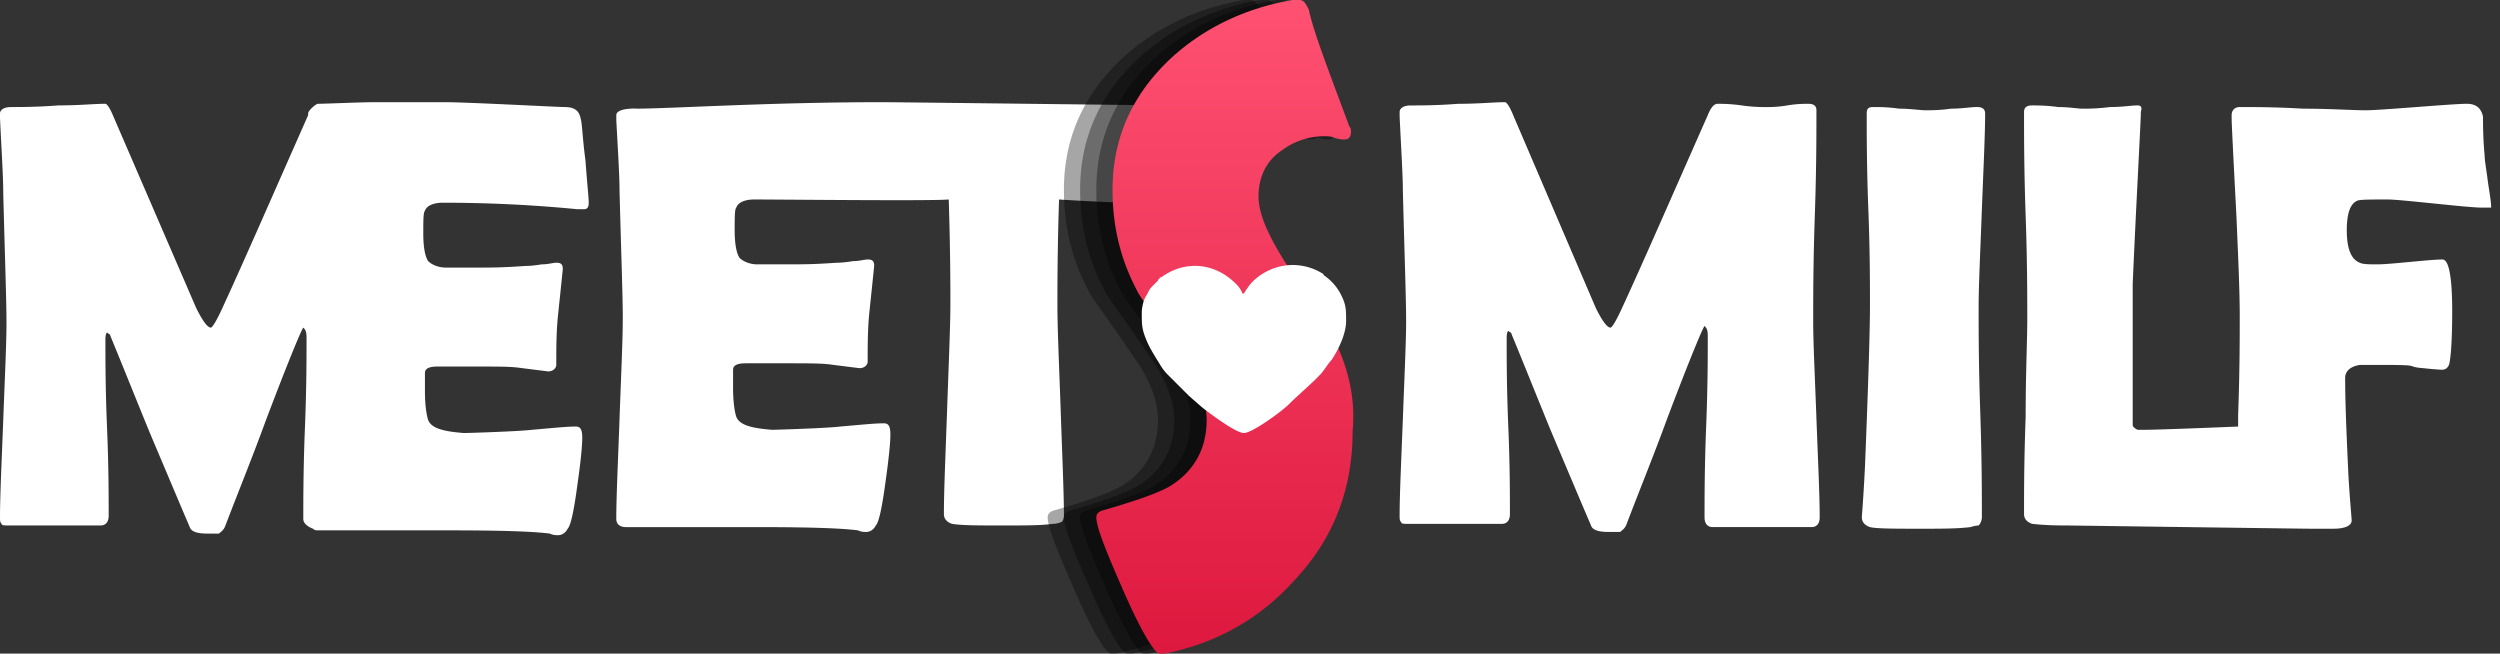 <svg xmlns="http://www.w3.org/2000/svg" width="153" height="40" viewBox="0 0 153 40" fill="none"><rect x="0" y="0" width="153" height="40" fill="#333333" stroke="none"/><path fill="#fff" fill-rule="evenodd" d="M151.861 12.705c-.893 0-4.863-.497-5.757-.497-1.092 0-1.786 0-1.886.1-.397.198-.595.794-.595 1.786 0 1.191.298 1.787.794 1.985.198.1.595.1 1.092.1.794 0 3.176-.298 3.97-.298.397 0 .595 1.092.595 3.176 0 1.886-.099 2.978-.198 3.276-.099.198-.199.297-.496.297.198 0-.199 0-1.092-.099-1.191-.1.099-.198-2.482-.198h-1.389c-.596.099-.893.397-.893.794 0 1.687.099 3.771.198 5.955.099 1.687.199 2.58.199 2.779 0 .298-.397.496-1.092.496h-1.489c-.397 0-14.789-.198-14.789-.198-.496 0-1.29 0-2.184-.1-.298-.099-.496-.297-.496-.595 0-1.29 0-3.275.099-5.955 0-2.68.099-4.665.099-5.956 0-1.39 0-3.573-.099-6.352-.099-2.78-.099-4.963-.099-6.352 0-.298.198-.397.496-.397s.894 0 1.588.099c.695 0 1.191.1 1.489.1.397 0 .893 0 1.688-.1.794 0 1.29-.1 1.687-.1.198 0 .298.1.198.398v.198c-.099 2.283-.297 5.757-.496 10.323v8.635c0 .1.099.198.298.298h.496c.596 0 3.276-.1 5.658-.199v-.695c.099-2.68.099-4.764.099-6.054 0-1.588-.099-3.673-.199-6.055-.198-3.771-.297-5.757-.297-6.054v-.199c0-.298.198-.496.496-.496.893 0 2.184 0 3.871.1 1.687 0 2.978.098 3.871.098.893 0 5.26-.397 6.154-.397.595 0 .893.298.992.794 0 .497 0 1.29.1 2.383 0 .297.099.794.198 1.588.099.694.199 1.19.199 1.588h-.596Zm-30.769 6.054c0 1.49 0 3.573.099 6.452.099 2.878.099 5.062.099 6.452a.76.76 0 0 1-.198.496s-.199 0-.496.099c-.795.1-1.787.1-2.978.1-1.687 0-2.779 0-3.176-.1-.298-.1-.497-.298-.497-.596 0-.099.1-1.19.199-3.275.198-4.963.298-8.139.298-9.727 0-1.29 0-3.275-.1-5.856-.099-2.58-.099-4.566-.099-5.856 0-.298.099-.397.397-.397.397 0 .894 0 1.588.1.695 0 1.291.098 1.588.098.397 0 .894 0 1.588-.099.695 0 1.192-.1 1.589-.1.297 0 .496.1.496.398 0 1.29-.099 3.275-.199 5.856-.099 2.68-.198 4.665-.198 5.955Zm-9.727 12.904c0 .396-.199.595-.497.595h-6.054c-.298 0-.496-.199-.496-.596 0-1.19 0-3.076.099-5.558.099-2.481.099-4.268.099-5.558 0-.397-.099-.496-.198-.596-.1.1-.894 1.986-2.283 5.658-.794 2.183-1.688 4.367-2.482 6.451-.099.298-.297.398-.397.497h-.695c-.595 0-.992-.1-1.091-.397-.596-1.39-1.39-3.276-2.482-5.856-1.092-2.68-1.886-4.665-2.382-5.856 0-.1-.099-.1-.198-.199-.1.1-.1.298-.1.496 0 1.192 0 2.978.1 5.36.099 2.382.099 4.169.099 5.36 0 .397-.199.596-.496.596h-5.757c-.199 0-.397 0-.397-.1-.1-.099-.1-.198-.1-.397 0-1.29.1-3.374.2-5.955.098-2.68.198-4.665.198-5.955 0-1.39-.1-4.07-.199-7.94 0-.993-.1-2.482-.198-4.567V6.85c0-.199.198-.397.694-.397.596 0 1.588 0 2.879-.1 1.29 0 2.183-.099 2.878-.099.1 0 .298.298.497.794l5.062 11.812c.396.794.694 1.19.893 1.19.1 0 .397-.496.794-1.389 1.191-2.58 2.878-6.452 5.161-11.613.199-.496.397-.695.596-.695.297 0 .794 0 1.489.1.694.099 1.191.099 1.488.099.298 0 .695 0 1.291-.1.595-.099.992-.099 1.29-.099.298 0 .496.1.496.397 0 1.49 0 3.574-.099 6.452s-.099 4.963-.099 6.452c0 1.29.099 3.275.198 5.955.1 2.68.199 4.665.199 6.055ZM72.06 12.506c-.398 0-4.268-.1-7.246-.298-.1 3.077-.1 5.261-.1 6.452 0 1.489.1 3.573.2 6.452.098 2.878.198 5.062.198 6.451 0 .199-.1.397-.199.397 0 0-.198.1-.496.1-.695.099-1.688.099-3.077.099-1.489 0-2.481 0-3.077-.1-.298-.099-.496-.297-.496-.595 0-1.489.099-3.573.198-6.452.1-2.878.199-5.062.199-6.451 0-.993 0-3.077-.1-6.353-1.091.1-10.024 0-11.91 0-.596 0-.993.199-1.092.497-.1.099-.1.595-.1 1.39 0 .793.1 1.389.298 1.687.2.198.596.397 1.092.397H47.841c1.489 0 1.886 0 3.375-.1.1 0 .397 0 .992-.099.398 0 .695-.1.894-.1.298 0 .397.1.397.398 0 0-.1.992-.298 2.878-.1.993-.1 1.985-.1 2.978 0 .198-.198.397-.495.397l-1.589-.198c-.694-.1-1.091-.1-3.474-.1h-1.885c-.497 0-.794.1-.794.397v1.092c0 .893.099 1.489.198 1.787.199.496.893.694 2.184.794.297 0 3.374-.1 4.168-.199 1.191-.1 2.085-.198 2.68-.198.298 0 .397.198.397.695 0 .496-.099 1.488-.297 2.878-.199 1.489-.398 2.481-.596 2.68-.1.198-.298.397-.596.397-.099 0-.297 0-.496-.1-.794-.099-2.283-.198-6.253-.198h-7.94c-.397 0-.596-.199-.596-.496 0-1.39.1-3.375.199-6.154.099-2.78.198-4.764.198-6.154 0-1.39-.1-3.97-.198-7.742 0-.992-.1-2.481-.199-4.367v-.298c0-.496 1.489-.397 1.191-.397 2.085 0 8.14-.397 15.087-.397 1.092 0 16.973.199 17.866.199h.397s.1.198.1.397v2.779c0 .298 0 .794.099 1.39.099.595.099.992.099 1.29-.1.099-.199.198-.496.198Zm-36.328.298h-.397a84.154 84.154 0 0 0-8.238-.397c-.596 0-.993.198-1.092.496-.1.1-.1.596-.1 1.39 0 .794.1 1.39.298 1.687.199.199.596.397 1.092.397H28.784c1.489 0 1.886 0 3.375-.1.1 0 .397 0 .992-.098.397 0 .695-.1.894-.1.297 0 .397.1.397.397 0 0-.1.993-.298 2.879-.1.992-.1 1.985-.1 2.977 0 .199-.198.398-.496.398l-1.588-.199c-.695-.1-1.091-.1-3.474-.1H26.8c-.496 0-.794.1-.794.398v1.092c0 .893.1 1.488.198 1.786.199.496.894.695 2.184.794.298 0 3.375-.099 4.169-.198 1.19-.1 2.084-.199 2.68-.199.297 0 .397.199.397.695 0 .496-.1 1.489-.298 2.878-.199 1.49-.397 2.482-.596 2.68-.099.199-.297.397-.595.397-.1 0-.298 0-.496-.099-.794-.1-2.283-.198-6.254-.198h-7.94c-.1 0-.198 0-.298-.1 0 0-.595-.198-.595-.595 0-1.191 0-3.077.099-5.559.1-2.48.1-4.267.1-5.558 0-.397-.1-.496-.2-.595-.098.099-.892 1.985-2.282 5.657-.794 2.184-1.687 4.367-2.481 6.452-.1.298-.298.397-.398.496h-.694c-.596 0-.993-.1-1.092-.397-.596-1.39-1.39-3.275-2.481-5.856-1.092-2.68-1.886-4.665-2.383-5.856 0-.1-.099-.1-.198-.199-.1.1-.1.298-.1.497 0 1.19 0 2.977.1 5.36.1 2.382.1 4.168.1 5.36 0 .396-.2.595-.497.595H.496c-.198 0-.397 0-.397-.1C0 31.96 0 31.861 0 31.663c0-1.29.1-3.375.199-5.956.099-2.68.198-4.665.198-5.955 0-1.39-.1-4.07-.198-7.94 0-.993-.1-2.482-.199-4.566v-.298c0-.199.199-.397.695-.397.595 0 1.588 0 2.878-.1 1.29 0 2.184-.099 2.879-.099.099 0 .297.298.496.794l5.062 11.712c.397.795.695 1.192.893 1.192.1 0 .397-.497.794-1.39 1.191-2.58 2.879-6.452 5.162-11.613v-.1c0-.198.496-.595.595-.595.496 0 2.58-.099 3.573-.099h4.169c1.39 0 6.948.298 7.345.298.596 0 .893.198.992.695.1.297.1 1.091.298 2.58.1 1.39.199 2.283.199 2.58 0 .299-.1.398-.298.398Z" clip-rule="evenodd"/><path fill="#000" d="M78.511 20.447c-.1-.1-1.092-1.588-2.878-4.467-.993-1.588-1.588-2.878-1.588-3.97 0-1.191.496-2.184 1.39-2.78a4.355 4.355 0 0 1 2.68-.893c.098 0 .396 0 .595.1.297.099.496.099.595.099.298 0 .397-.199.397-.496 0-.1 0-.199-.1-.298-1.29-3.474-2.183-5.757-2.48-7.146C76.923.199 76.824 0 76.526 0h-.397c-2.878.496-5.36 1.687-7.345 3.474-2.382 2.184-3.672 4.863-3.672 8.139 0 2.283.496 4.268 1.489 6.154.099.297 1.091 1.588 2.779 4.07.992 1.389 1.489 2.68 1.489 3.87 0 1.787-.795 3.176-2.283 4.07-.695.397-2.085.893-4.17 1.488-.198.1-.297.199-.297.398 0 .595.596 2.084 1.687 4.565C66.898 38.71 67.692 40 67.99 40h.298c3.077-.596 5.757-2.084 7.841-4.367 2.481-2.58 3.672-5.658 3.672-9.231.199-2.084-.297-4.07-1.29-5.955Z" opacity=".35"/><path fill="#000" d="M79.504 20.447c-.1-.1-1.092-1.588-2.879-4.467-.992-1.588-1.588-2.878-1.588-3.97 0-1.191.496-2.184 1.39-2.78a4.355 4.355 0 0 1 2.68-.893c.099 0 .397 0 .595.1.298.099.496.099.596.099.297 0 .397-.199.397-.496 0-.1 0-.199-.1-.298-1.29-3.474-2.183-5.757-2.48-7.146-.2-.397-.299-.596-.596-.596h-.397c-2.879.496-5.36 1.687-7.345 3.474-2.383 2.184-3.673 4.863-3.673 8.139 0 2.283.496 4.268 1.489 6.154.1.297 1.092 1.588 2.78 4.07.992 1.389 1.488 2.68 1.488 3.87 0 1.787-.794 3.176-2.283 4.07-.695.397-2.084.893-4.169 1.488-.198.1-.297.199-.297.398 0 .595.595 2.084 1.687 4.565C67.891 38.71 68.685 40 68.983 40h.297c3.077-.596 5.757-2.084 7.842-4.367 2.48-2.58 3.672-5.658 3.672-9.231.199-2.084-.298-4.07-1.29-5.955Z" opacity=".35"/><path fill="#000" d="M80.496 20.447c-.099-.1-1.092-1.588-2.878-4.467-.993-1.588-1.588-2.878-1.588-3.97 0-1.191.496-2.184 1.39-2.78a4.355 4.355 0 0 1 2.68-.893c.099 0 .396 0 .595.1.298.099.496.099.595.099.298 0 .397-.199.397-.496 0-.1 0-.199-.099-.298-1.29-3.474-2.184-5.757-2.481-7.146C78.908.199 78.809 0 78.51 0h-.397c-2.878.496-5.36 1.687-7.345 3.474-2.382 2.184-3.672 4.863-3.672 8.139 0 2.283.496 4.268 1.489 6.154.099.297 1.091 1.588 2.779 4.07.992 1.389 1.489 2.68 1.489 3.87 0 1.787-.794 3.176-2.283 4.07-.695.397-2.085.893-4.169 1.488-.199.1-.298.199-.298.398 0 .595.596 2.084 1.688 4.565C68.882 38.71 69.677 40 69.975 40h.298c3.077-.596 5.757-2.084 7.841-4.367 2.481-2.58 3.673-5.658 3.673-9.231.198-2.084-.298-4.07-1.29-5.955Z" opacity=".35"/><path fill="url(#a)" d="M81.489 20.447c-.1-.1-1.092-1.588-2.879-4.467-.992-1.588-1.588-2.878-1.588-3.97 0-1.191.497-2.184 1.39-2.78a4.355 4.355 0 0 1 2.68-.893c.099 0 .397 0 .595.1.298.099.497.099.596.099.298 0 .397-.199.397-.496 0-.1 0-.199-.1-.298-1.29-3.474-2.183-5.757-2.48-7.146C79.9.199 79.801 0 79.503 0h-.397c-2.879.496-5.36 1.687-7.345 3.474-2.382 2.184-3.673 4.863-3.673 8.139 0 2.283.497 4.268 1.49 6.154.098.297 1.09 1.588 2.778 4.07.993 1.389 1.49 2.68 1.49 3.87 0 1.787-.795 3.176-2.284 4.07-.695.397-2.084.893-4.169 1.488-.198.1-.297.199-.297.398 0 .595.595 2.084 1.687 4.565C69.876 38.71 70.67 40 70.968 40h.297c3.077-.596 5.757-2.084 7.842-4.367 2.481-2.58 3.672-5.658 3.672-9.231.199-2.084-.298-4.07-1.29-5.955Z"/><path fill="#fff" fill-rule="evenodd" d="M69.876 19.156c0 .695 0 .993.298 1.688.198.496.595 1.091.893 1.588.199.298.298.397.596.695l.297.297.695.695.1.1.793.694c.497.397 2.085 1.588 2.581 1.588s2.283-1.29 2.78-1.786c.098-.1.098-.1.198-.199l1.29-1.19.397-.398c.199-.198.496-.695.695-.893.397-.596.893-1.588.893-2.382 0-.695 0-.993-.298-1.588a3.103 3.103 0 0 0-.893-1.092c-.1-.1-.198-.1-.198-.199-1.39-.893-3.177-.695-4.368.496-.099.1-.397.497-.496.695h-.1c0-.099-.198-.397-.297-.496-1.29-1.39-3.176-1.588-4.665-.496-.1 0-.1 0-.1.099-.099 0-.099.1-.099.1l-.396.396c-.1.1-.199.298-.298.496-.1.1-.298.596-.298 1.092Z" clip-rule="evenodd"/><defs><linearGradient id="a" x1="75.102" x2="75.102" y1="39.891" y2="0" gradientUnits="userSpaceOnUse"><stop stop-color="#DE183E"/><stop offset="1" stop-color="#FF5172"/></linearGradient></defs></svg>